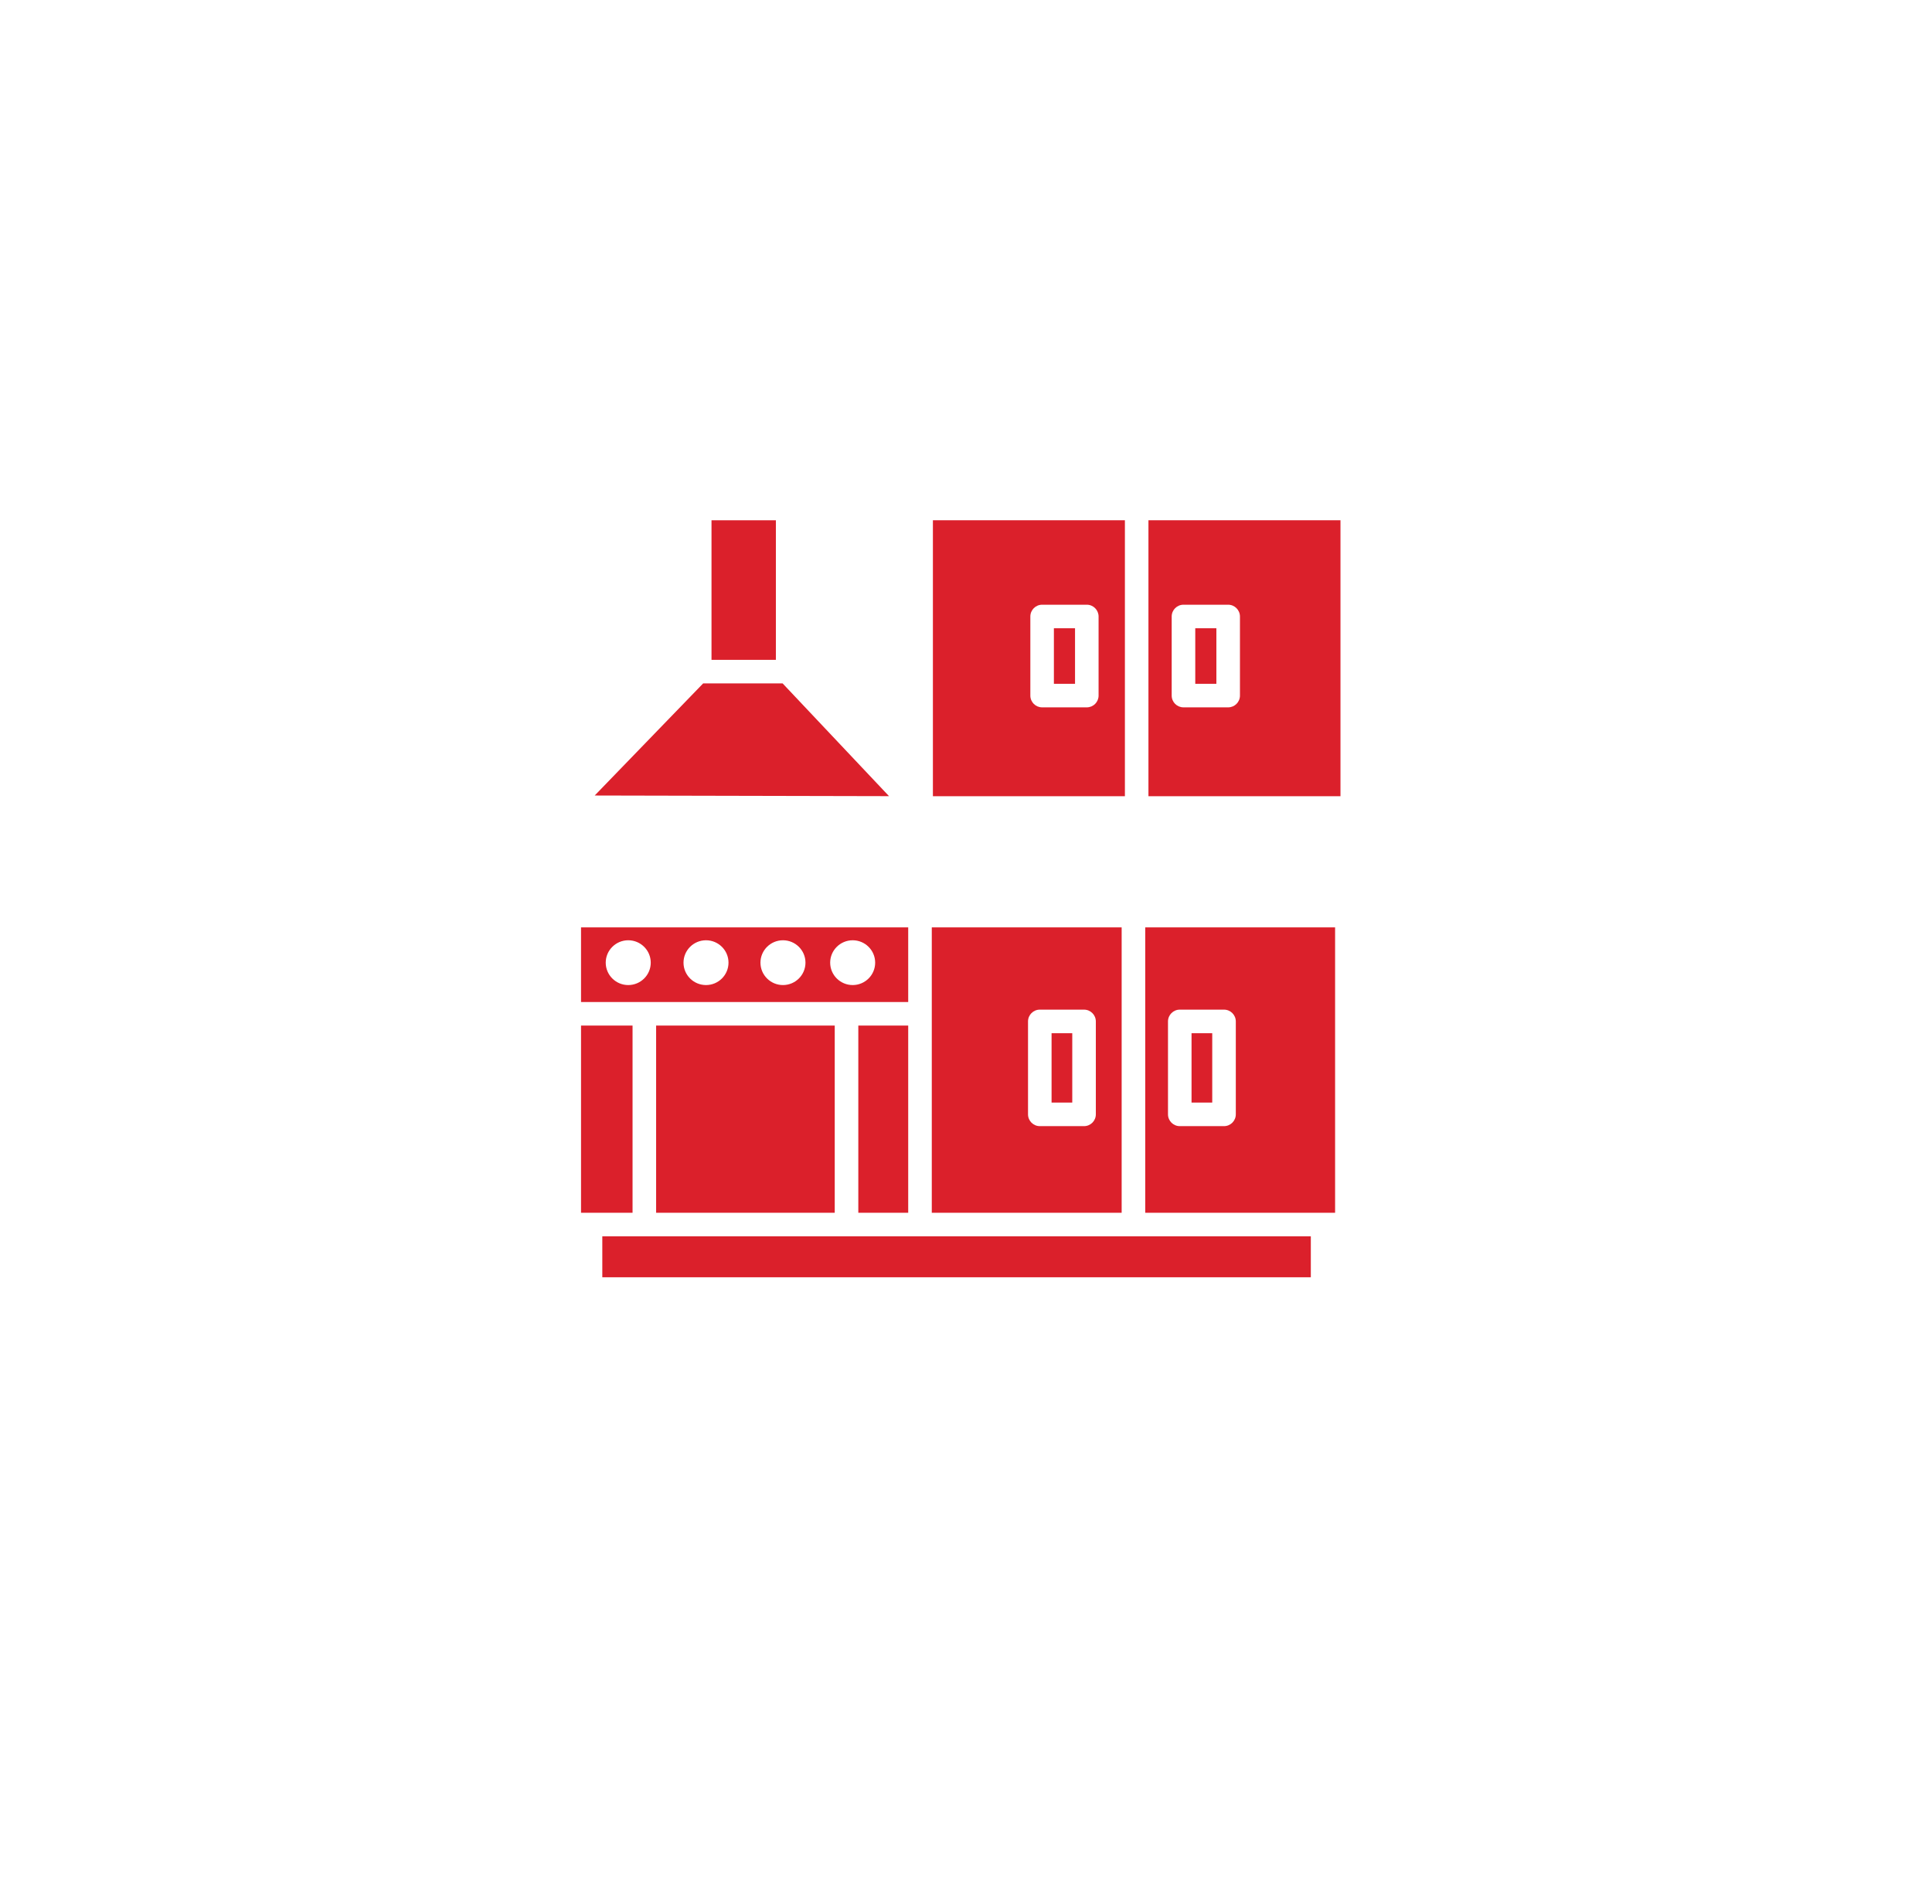 <svg width="69" height="68" viewBox="0 0 69 68" fill="none" xmlns="http://www.w3.org/2000/svg">
<g filter="url(#filter0_dii_196_789)">
<path d="M2.217 15.359C2.217 7.429 8.645 1 16.576 1H51.857C59.788 1 66.217 7.429 66.217 15.359V50.641C66.217 58.571 59.788 65 51.857 65H16.576C8.645 65 2.217 58.571 2.217 50.641V15.359Z" fill="white"/>
<path d="M31.751 29.335L21.239 29.312L25.113 25.307H27.95L31.751 29.335Z" fill="#DB202B"/>
<path d="M25.411 19.481H27.71V24.466H25.411V19.481Z" fill="#DB202B"/>
<path d="M41.016 19.481V29.337H47.874V19.481H41.016ZM44.284 25.743C44.284 25.975 44.095 26.163 43.863 26.163H42.267C42.035 26.163 41.846 25.975 41.846 25.743V22.918C41.846 22.686 42.035 22.497 42.267 22.497H43.863C44.095 22.497 44.284 22.686 44.284 22.918V25.743Z" fill="#DB202B"/>
<path d="M33.318 19.481V29.337H40.175V19.481H33.318ZM39.235 25.743C39.235 25.975 39.047 26.163 38.815 26.163H37.219C36.986 26.163 36.798 25.975 36.798 25.743V22.918C36.798 22.686 36.986 22.497 37.219 22.497H38.815C39.047 22.497 39.235 22.686 39.235 22.918V25.743Z" fill="#DB202B"/>
<path d="M37.639 23.338H38.394V25.322H37.639V23.338Z" fill="#DB202B"/>
<path d="M42.688 23.338H43.442V25.322H42.688V23.338Z" fill="#DB202B"/>
<path d="M21.511 45.056H46.815V46.519H21.511V45.056Z" fill="#DB202B"/>
<path d="M40.901 34.022V44.215H47.682V34.022H40.901ZM44.136 40.7C44.136 40.932 43.947 41.121 43.715 41.121H42.135C41.903 41.121 41.714 40.932 41.714 40.7V37.381C41.714 37.149 41.903 36.96 42.135 36.96H43.715C43.947 36.96 44.136 37.149 44.136 37.381V40.7Z" fill="#DB202B"/>
<path d="M20.751 37.529H22.591V44.215H20.751V37.529Z" fill="#DB202B"/>
<path d="M23.433 37.529H29.812V44.215H23.433V37.529Z" fill="#DB202B"/>
<path d="M30.654 37.529H32.436V44.215H30.654V37.529Z" fill="#DB202B"/>
<path d="M20.751 34.022V36.688H32.436V34.022H20.751ZM22.437 36.082C21.994 36.082 21.633 35.723 21.633 35.282C21.633 34.841 21.994 34.482 22.437 34.482C22.881 34.482 23.241 34.841 23.241 35.282C23.241 35.723 22.881 36.082 22.437 36.082ZM25.215 36.082C24.771 36.082 24.411 35.723 24.411 35.282C24.411 34.841 24.771 34.482 25.215 34.482C25.658 34.482 26.018 34.841 26.018 35.282C26.018 35.723 25.658 36.082 25.215 36.082ZM27.963 36.082C27.52 36.082 27.159 35.723 27.159 35.282C27.159 34.841 27.52 34.482 27.963 34.482C28.406 34.482 28.767 34.841 28.767 35.282C28.767 35.723 28.406 36.082 27.963 36.082ZM30.453 36.082C30.01 36.082 29.649 35.723 29.649 35.282C29.649 34.841 30.01 34.482 30.453 34.482C30.896 34.482 31.256 34.841 31.256 35.282C31.256 35.723 30.896 36.082 30.453 36.082Z" fill="#DB202B"/>
<path d="M33.278 34.022V44.215H40.059V34.022H33.278ZM39.137 40.7C39.137 40.932 38.948 41.121 38.716 41.121H37.136C36.904 41.121 36.715 40.932 36.715 40.7V37.381C36.715 37.149 36.904 36.96 37.136 36.96H38.716C38.948 36.96 39.137 37.149 39.137 37.381V40.7Z" fill="#DB202B"/>
<path d="M37.556 37.802H38.295V40.279H37.556V37.802Z" fill="#DB202B"/>
<path d="M42.555 37.802H43.294V40.279H42.555V37.802Z" fill="#DB202B"/>
</g>
<defs>
<filter id="filter0_dii_196_789" x="0.422" y="0.103" width="67.59" height="67.59" filterUnits="userSpaceOnUse" color-interpolation-filters="sRGB">
<feFlood flood-opacity="0" result="BackgroundImageFix"/>
<feColorMatrix in="SourceAlpha" type="matrix" values="0 0 0 0 0 0 0 0 0 0 0 0 0 0 0 0 0 0 127 0" result="hardAlpha"/>
<feOffset dy="0.897"/>
<feGaussianBlur stdDeviation="0.897"/>
<feComposite in2="hardAlpha" operator="out"/>
<feColorMatrix type="matrix" values="0 0 0 0 0.039 0 0 0 0 0.05 0 0 0 0 0.071 0 0 0 0.05 0"/>
<feBlend mode="normal" in2="BackgroundImageFix" result="effect1_dropShadow_196_789"/>
<feBlend mode="normal" in="SourceGraphic" in2="effect1_dropShadow_196_789" result="shape"/>
<feColorMatrix in="SourceAlpha" type="matrix" values="0 0 0 0 0 0 0 0 0 0 0 0 0 0 0 0 0 0 127 0" result="hardAlpha"/>
<feOffset dy="-1.795"/>
<feComposite in2="hardAlpha" operator="arithmetic" k2="-1" k3="1"/>
<feColorMatrix type="matrix" values="0 0 0 0 0.039 0 0 0 0 0.05 0 0 0 0 0.071 0 0 0 0.05 0"/>
<feBlend mode="normal" in2="shape" result="effect2_innerShadow_196_789"/>
<feColorMatrix in="SourceAlpha" type="matrix" values="0 0 0 0 0 0 0 0 0 0 0 0 0 0 0 0 0 0 127 0" result="hardAlpha"/>
<feMorphology radius="0.897" operator="erode" in="SourceAlpha" result="effect3_innerShadow_196_789"/>
<feOffset/>
<feComposite in2="hardAlpha" operator="arithmetic" k2="-1" k3="1"/>
<feColorMatrix type="matrix" values="0 0 0 0 0.859 0 0 0 0 0.125 0 0 0 0 0.169 0 0 0 0.15 0"/>
<feBlend mode="normal" in2="effect2_innerShadow_196_789" result="effect3_innerShadow_196_789"/>
</filter>
</defs>
</svg>
